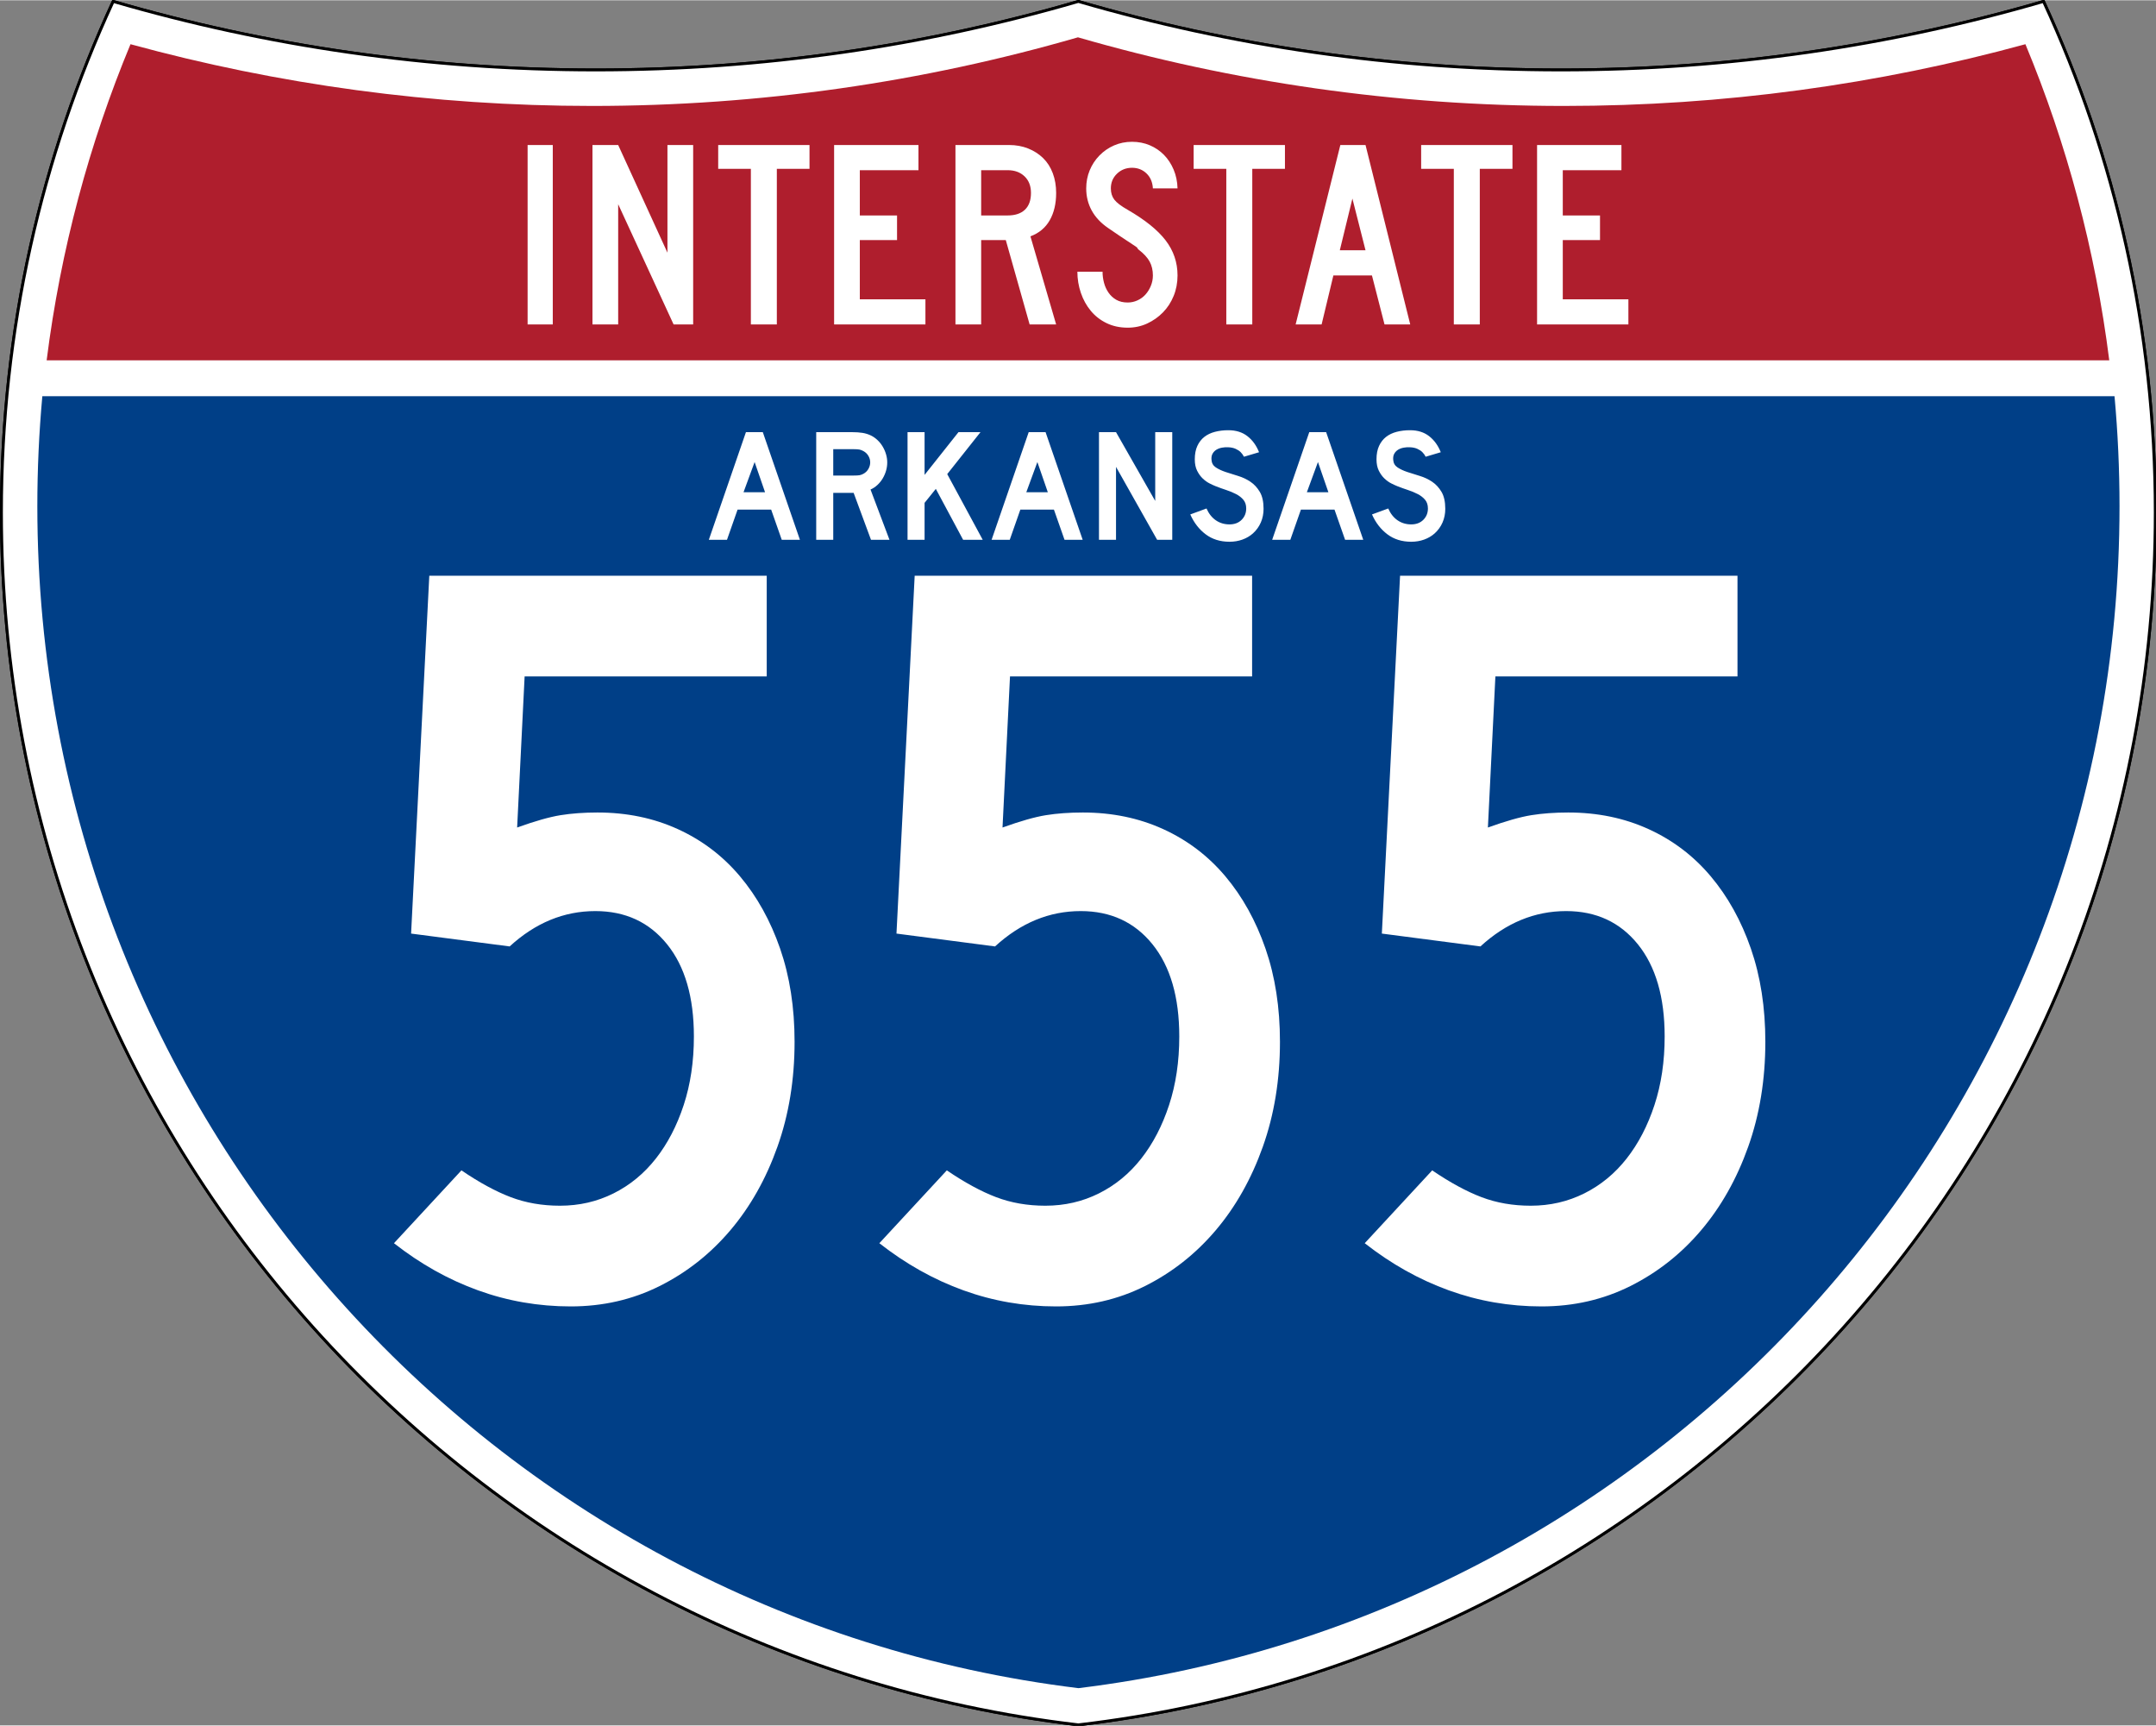 <?xml version="1.0" encoding="UTF-8" standalone="no"?>
<!-- Created with Inkscape (http://www.inkscape.org/) -->
<svg
   xmlns:dc="http://purl.org/dc/elements/1.1/"
   xmlns:cc="http://web.resource.org/cc/"
   xmlns:rdf="http://www.w3.org/1999/02/22-rdf-syntax-ns#"
   xmlns:svg="http://www.w3.org/2000/svg"
   xmlns="http://www.w3.org/2000/svg"
   xmlns:sodipodi="http://sodipodi.sourceforge.net/DTD/sodipodi-0.dtd"
   xmlns:inkscape="http://www.inkscape.org/namespaces/inkscape"
   version="1.0"
   width="751"
   height="601"
   viewBox="0 0 750 599.999"
   id="Layer_1"
   xml:space="preserve"
   sodipodi:version="0.32"
   inkscape:version="0.45"
   sodipodi:docname="I-540 (AR).svg"
   sodipodi:docbase="C:\Documents and Settings\ltljltlj\Desktop\Signs\Interstate Route Shields"
   inkscape:output_extension="org.inkscape.output.svg.inkscape"
   sodipodi:modified="true"><rect x="0" y="0" width="750" height="599.999" fill="#808080" stroke="none"/><sodipodi:namedview
   inkscape:window-height="968"
   inkscape:window-width="1280"
   inkscape:pageshadow="2"
   inkscape:pageopacity="0.0"
   guidetolerance="10.0"
   gridtolerance="10.0"
   objecttolerance="10.0"
   borderopacity="1.0"
   bordercolor="#666666"
   pagecolor="#ffffff"
   id="base"
   width="751px"
   height="601px"
   inkscape:zoom="1.2828155"
   inkscape:cx="376.00088"
   inkscape:cy="299.99893"
   inkscape:window-x="0"
   inkscape:window-y="0"
   inkscape:current-layer="Layer_1" /><defs
   id="defs62">
	
	
	
	
</defs>
<g
   transform="matrix(0.999,0,0,0.999,0.499,0.399)"
   id="g5"
   style="fill:#ffffff;fill-opacity:1;stroke:#000000;stroke-width:1;stroke-miterlimit:4;stroke-dasharray:none;stroke-opacity:1">
		<path
   id="path7"
   style="fill:#ffffff;fill-opacity:1;stroke:#000000;stroke-width:1;stroke-miterlimit:4;stroke-dasharray:none;stroke-opacity:1"
   d="M 38.915,0 C 92.236,15.525 148.625,23.85 206.958,23.85 C 265.291,23.85 321.679,15.525 375,0 C 428.32,15.525 484.709,23.85 543.042,23.85 C 601.375,23.85 657.764,15.525 711.084,0 C 736.064,54.121 750,114.388 750,177.909 C 750,395.718 586.16,575.254 375,599.999 C 163.839,575.254 0,395.718 0,177.909 C 0,114.388 13.935,54.121 38.915,0 z " />
		
			<path
   id="path9"
   style="fill:#ffffff;fill-opacity:1;stroke:#000000;stroke-width:1;stroke-linecap:round;stroke-linejoin:round;stroke-miterlimit:4;stroke-dasharray:none;stroke-opacity:1"
   d="M 38.915,0 C 92.236,15.525 148.625,23.85 206.958,23.85 C 265.291,23.85 321.679,15.525 375,0 C 428.32,15.525 484.709,23.85 543.042,23.85 C 601.375,23.85 657.764,15.525 711.084,0 C 736.064,54.121 750,114.388 750,177.909 C 750,395.718 586.16,575.254 375,599.999 C 163.839,575.254 0,395.718 0,177.909 C 0,114.388 13.935,54.121 38.915,0 z " />
	</g><g
   transform="matrix(1.006,0,0,1.01,-2.101,-3.702)"
   id="g11"
   style="fill:#003f87;fill-opacity:1">
		<path
   id="path13"
   style="fill:#003f87;fill-opacity:1"
   d="M 15,177.909 C 15,165.127 15.585,152.482 16.729,139.999 L 733.271,139.999 C 734.415,152.482 735,165.127 735,177.909 C 735,387.423 577.855,560.229 375,584.891 C 172.145,560.229 15,387.423 15,177.909 z " />
	</g><g
   transform="matrix(1.006,0,0,1.027,-2.265,-3.152)"
   id="g15"
   style="fill:#af1e2d;fill-opacity:1">
		<path
   id="path17"
   style="fill:#af1e2d;fill-opacity:1"
   d="M 47.378,17.943 C 98.27,31.578 151.766,38.849 206.96,38.849 C 265.221,38.849 321.589,30.748 375,15.611 C 428.411,30.748 484.779,38.849 543.04,38.849 C 598.234,38.849 651.73,31.579 702.621,17.943 C 716.883,51.567 726.785,87.489 731.617,124.999 L 18.382,124.999 C 23.215,87.489 33.116,51.567 47.378,17.943 z " />
	</g>



<path
   style="font-size:93.281px;font-style:normal;font-variant:normal;font-weight:normal;font-stretch:normal;text-align:center;line-height:125%;writing-mode:lr-tb;text-anchor:middle;fill:#ffffff;fill-opacity:1;font-family:Roadgeek 2005 Series C"
   d="M 183.538,112.749 L 183.538,50.333 L 192.294,50.333 L 192.294,112.749 L 183.538,112.749 z M 234.327,112.749 L 215.043,70.921 L 215.043,112.749 L 206.099,112.749 L 206.099,50.333 L 215.043,50.333 L 232.183,87.783 L 232.183,50.333 L 241.127,50.333 L 241.127,112.749 L 234.327,112.749 z M 270.235,58.626 L 270.235,112.749 L 261.201,112.749 L 261.201,58.626 L 249.835,58.626 L 249.835,50.333 L 281.601,50.333 L 281.601,58.626 L 270.235,58.626 z M 290.159,112.749 L 290.159,50.333 L 319.503,50.333 L 319.503,59.092 L 299.102,59.092 L 299.102,74.833 L 312.052,74.833 L 312.052,83.405 L 299.102,83.405 L 299.102,103.993 L 321.925,103.993 L 321.925,112.749 L 290.159,112.749 z M 358.175,112.749 L 349.883,83.405 L 341.314,83.405 L 341.314,112.749 L 332.37,112.749 L 332.37,50.333 L 351.003,50.333 C 353.425,50.333 355.645,50.737 357.664,51.544 C 359.682,52.351 361.421,53.47 362.881,54.899 C 364.34,56.328 365.458,58.082 366.234,60.162 C 367.01,62.242 367.398,64.525 367.398,67.009 C 367.398,70.736 366.653,73.903 365.162,76.512 C 363.671,79.121 361.435,80.983 358.454,82.1 L 367.398,112.749 L 358.175,112.749 z M 358.642,67.009 C 358.642,64.587 357.896,62.662 356.406,61.234 C 354.915,59.806 352.959,59.092 350.537,59.092 L 341.314,59.092 L 341.314,74.833 L 350.537,74.833 C 353.144,74.833 355.147,74.166 356.545,72.83 C 357.943,71.495 358.642,69.555 358.642,67.009 L 358.642,67.009 z M 409.624,95.7 C 409.624,98.247 409.174,100.623 408.273,102.827 C 407.373,105.032 406.131,106.941 404.548,108.556 C 402.964,110.171 401.132,111.459 399.051,112.422 C 396.97,113.385 394.718,113.866 392.296,113.866 C 389.563,113.866 387.11,113.339 384.937,112.283 C 382.764,111.227 380.933,109.799 379.442,107.999 C 377.951,106.198 376.802,104.118 375.995,101.757 C 375.188,99.396 374.784,96.944 374.784,94.398 L 383.54,94.398 C 383.54,95.702 383.711,96.99 384.052,98.263 C 384.393,99.536 384.921,100.685 385.635,101.71 C 386.35,102.735 387.25,103.558 388.337,104.179 C 389.424,104.8 390.744,105.11 392.296,105.11 C 393.477,105.11 394.611,104.862 395.698,104.365 C 396.785,103.869 397.716,103.186 398.492,102.316 C 399.268,101.446 399.889,100.436 400.354,99.288 C 400.82,98.139 401.052,96.944 401.052,95.7 C 401.052,93.9 400.68,92.301 399.935,90.904 C 399.19,89.507 397.886,88.094 396.023,86.665 C 395.712,86.355 395.588,86.184 395.651,86.152 C 395.713,86.121 395.527,85.95 395.092,85.641 C 394.657,85.331 393.741,84.725 392.343,83.824 C 390.945,82.923 388.663,81.386 385.496,79.214 C 382.951,77.474 381.041,75.44 379.767,73.11 C 378.494,70.781 377.857,68.22 377.857,65.426 C 377.857,63.19 378.261,61.093 379.068,59.137 C 379.875,57.182 381.009,55.458 382.468,53.968 C 383.928,52.477 385.62,51.312 387.546,50.474 C 389.471,49.635 391.551,49.216 393.786,49.216 C 396.022,49.216 398.088,49.619 399.982,50.427 C 401.876,51.234 403.522,52.352 404.919,53.781 C 406.316,55.21 407.433,56.919 408.272,58.906 C 409.111,60.893 409.561,63.066 409.624,65.426 L 401.052,65.426 C 400.929,63.252 400.184,61.513 398.818,60.209 C 397.451,58.905 395.774,58.253 393.786,58.253 C 391.737,58.253 389.999,58.937 388.571,60.303 C 387.142,61.67 386.428,63.377 386.428,65.426 C 386.428,66.978 386.832,68.282 387.64,69.338 C 388.447,70.394 389.999,71.573 392.296,72.877 C 398.321,76.355 402.715,79.895 405.479,83.497 C 408.242,87.099 409.624,91.167 409.624,95.7 L 409.624,95.7 z M 435.625,58.626 L 435.625,112.749 L 426.59,112.749 L 426.59,58.626 L 415.224,58.626 L 415.224,50.333 L 446.991,50.333 L 446.991,58.626 L 435.625,58.626 z M 481.632,112.749 L 477.254,95.7 L 463.838,95.7 L 459.742,112.749 L 450.704,112.749 L 466.26,50.333 L 475.019,50.333 L 490.576,112.749 L 481.632,112.749 z M 470.454,68.965 L 466.076,86.944 L 475.019,86.944 L 470.454,68.965 z M 514.772,58.626 L 514.772,112.749 L 505.737,112.749 L 505.737,58.626 L 494.371,58.626 L 494.371,50.333 L 526.138,50.333 L 526.138,58.626 L 514.772,58.626 z M 534.695,112.749 L 534.695,50.333 L 564.04,50.333 L 564.04,59.092 L 543.639,59.092 L 543.639,74.833 L 556.589,74.833 L 556.589,83.405 L 543.639,83.405 L 543.639,103.993 L 566.462,103.993 L 566.462,112.749 L 534.695,112.749 z "
   id="text7023" />

<path
   style="font-size:373.127px;font-style:normal;font-variant:normal;font-weight:normal;font-stretch:normal;text-align:center;line-height:125%;writing-mode:lr-tb;text-anchor:middle;fill:#ffffff;fill-opacity:1;font-family:Roadgeek 2005 Series C"
   d="M 276.407,362.237 C 276.407,375.398 274.419,387.568 270.442,398.746 C 266.466,409.925 261,419.613 254.044,427.812 C 247.089,436.012 238.891,442.471 229.453,447.19 C 220.014,451.909 209.704,454.269 198.522,454.269 C 187.347,454.269 176.604,452.406 166.294,448.68 C 155.984,444.954 146.234,439.489 137.046,432.287 L 160.517,406.951 C 166.726,411.174 172.44,414.278 177.66,416.264 C 182.88,418.251 188.594,419.244 194.803,419.244 C 201.505,419.244 207.714,417.815 213.43,414.957 C 219.146,412.099 224.053,408.062 228.151,402.846 C 232.248,397.63 235.478,391.421 237.84,384.219 C 240.201,377.017 241.382,369.068 241.382,360.372 C 241.382,346.703 238.275,336.02 232.063,328.321 C 225.85,320.622 217.528,316.773 207.096,316.773 C 196.164,316.773 186.229,320.871 177.291,329.066 L 143.005,324.597 L 149.339,200.133 L 266.718,200.133 L 266.718,235.169 L 182.499,235.169 L 179.895,287.707 C 186.104,285.47 191.134,284.041 194.985,283.419 C 198.836,282.798 203.123,282.487 207.847,282.487 C 218.028,282.487 227.341,284.413 235.787,288.264 C 244.232,292.115 251.436,297.581 257.399,304.662 C 263.361,311.743 268.02,320.128 271.375,329.816 C 274.729,339.505 276.407,350.312 276.407,362.237 L 276.407,362.237 z M 445.255,362.237 C 445.255,375.398 443.267,387.568 439.291,398.746 C 435.314,409.925 429.848,419.613 422.892,427.812 C 415.937,436.012 407.739,442.471 398.301,447.19 C 388.862,451.909 378.552,454.269 367.37,454.269 C 356.195,454.269 345.452,452.406 335.142,448.68 C 324.832,444.954 315.082,439.489 305.894,432.287 L 329.365,406.951 C 335.574,411.174 341.289,414.278 346.508,416.264 C 351.728,418.251 357.442,419.244 363.651,419.244 C 370.353,419.244 376.562,417.815 382.278,414.957 C 387.994,412.099 392.901,408.062 396.999,402.846 C 401.096,397.63 404.326,391.421 406.688,384.219 C 409.049,377.017 410.23,369.068 410.23,360.372 C 410.23,346.703 407.123,336.02 400.911,328.321 C 394.698,320.622 386.376,316.773 375.944,316.773 C 365.012,316.773 355.077,320.871 346.139,329.066 L 311.853,324.597 L 318.187,200.133 L 435.566,200.133 L 435.566,235.169 L 351.347,235.169 L 348.743,287.707 C 354.952,285.47 359.982,284.041 363.833,283.419 C 367.684,282.798 371.971,282.487 376.695,282.487 C 386.876,282.487 396.19,284.413 404.635,288.264 C 413.08,292.115 420.284,297.581 426.247,304.662 C 432.21,311.743 436.868,320.128 440.223,329.816 C 443.577,339.505 445.255,350.312 445.255,362.237 L 445.255,362.237 z M 614.103,362.237 C 614.103,375.398 612.115,387.568 608.139,398.746 C 604.162,409.925 598.696,419.613 591.74,427.812 C 584.785,436.012 576.587,442.471 567.149,447.19 C 557.71,451.909 547.4,454.269 536.218,454.269 C 525.043,454.269 514.301,452.406 503.99,448.68 C 493.68,444.954 483.93,439.489 474.742,432.287 L 498.213,406.951 C 504.422,411.174 510.137,414.278 515.356,416.264 C 520.576,418.251 526.29,419.244 532.499,419.244 C 539.201,419.244 545.41,417.815 551.126,414.957 C 556.842,412.099 561.749,408.062 565.847,402.846 C 569.944,397.63 573.174,391.421 575.536,384.219 C 577.897,377.017 579.078,369.068 579.078,360.372 C 579.078,346.703 575.971,336.02 569.759,328.321 C 563.546,320.622 555.224,316.773 544.792,316.773 C 533.86,316.773 523.925,320.871 514.987,329.066 L 480.701,324.597 L 487.035,200.133 L 604.414,200.133 L 604.414,235.169 L 520.195,235.169 L 517.591,287.707 C 523.8,285.47 528.83,284.041 532.681,283.419 C 536.532,282.798 540.819,282.487 545.543,282.487 C 555.724,282.487 565.038,284.413 573.483,288.264 C 581.928,292.115 589.132,297.581 595.095,304.662 C 601.058,311.743 605.716,320.128 609.071,329.816 C 612.426,339.505 614.103,350.312 614.103,362.237 L 614.103,362.237 z "
   id="text7029" />

<path
   style="font-size:55.97px;font-style:normal;font-variant:normal;font-weight:normal;font-stretch:normal;text-align:center;line-height:125%;writing-mode:lr-tb;text-anchor:middle;fill:#ffffff;fill-opacity:1;font-family:Roadgeek 2005 Series D"
   d="M 271.951,187.649 L 268.262,177.142 L 256.58,177.142 L 252.89,187.649 L 246.574,187.649 L 259.487,150.199 L 265.355,150.199 L 278.268,187.649 L 271.951,187.649 z M 262.504,160.596 L 258.648,171.105 L 266.138,171.105 L 262.504,160.596 z M 302.994,187.649 L 296.957,171.329 L 289.859,171.329 L 289.859,187.649 L 283.933,187.649 L 283.933,150.199 L 296.287,150.199 C 297.74,150.199 298.989,150.283 300.032,150.451 C 301.075,150.619 302.063,150.927 302.994,151.375 C 303.814,151.784 304.569,152.315 305.259,152.967 C 305.948,153.619 306.545,154.364 307.047,155.202 C 307.55,156.04 307.941,156.935 308.221,157.885 C 308.501,158.836 308.64,159.777 308.64,160.708 C 308.64,161.715 308.501,162.693 308.221,163.643 C 307.941,164.593 307.55,165.487 307.047,166.326 C 306.545,167.164 305.93,167.918 305.203,168.589 C 304.476,169.26 303.684,169.782 302.827,170.155 L 309.423,187.649 L 302.994,187.649 z M 302.714,160.708 C 302.714,159.926 302.51,159.181 302.1,158.473 C 301.691,157.765 301.113,157.206 300.367,156.795 C 299.883,156.535 299.435,156.358 299.026,156.265 C 298.616,156.172 297.926,156.125 296.957,156.125 L 289.859,156.125 L 289.859,165.292 L 296.957,165.292 C 297.89,165.292 298.57,165.255 298.998,165.18 C 299.426,165.106 299.883,164.938 300.367,164.676 C 301.113,164.267 301.691,163.699 302.1,162.972 C 302.51,162.245 302.714,161.491 302.714,160.708 L 302.714,160.708 z M 335.043,187.649 L 325.542,169.932 L 321.629,174.793 L 321.629,187.649 L 315.703,187.649 L 315.703,150.199 L 321.629,150.199 L 321.629,165.068 L 333.423,150.199 L 341.08,150.199 L 329.51,164.789 L 341.863,187.649 L 335.043,187.649 z M 370.317,187.649 L 366.627,177.142 L 354.945,177.142 L 351.256,187.649 L 344.939,187.649 L 357.852,150.199 L 363.72,150.199 L 376.633,187.649 L 370.317,187.649 z M 360.87,160.596 L 357.013,171.105 L 364.503,171.105 L 360.87,160.596 z M 402.533,187.649 L 388.225,162.273 L 388.225,187.649 L 382.298,187.649 L 382.298,150.199 L 388.225,150.199 L 401.863,174.123 L 401.863,150.199 L 407.789,150.199 L 407.789,187.649 L 402.533,187.649 z M 439.551,176.862 C 439.551,178.576 439.234,180.159 438.6,181.613 C 437.966,183.066 437.053,184.333 435.862,185.413 C 434.818,186.344 433.597,187.062 432.2,187.565 C 430.803,188.068 429.303,188.32 427.701,188.32 C 424.459,188.32 421.692,187.453 419.4,185.721 C 417.107,183.988 415.328,181.688 414.061,178.819 L 419.707,176.749 C 420.49,178.538 421.57,179.908 422.949,180.858 C 424.328,181.808 425.912,182.283 427.701,182.283 C 429.452,182.283 430.859,181.752 431.921,180.69 C 432.983,179.628 433.514,178.314 433.514,176.749 C 433.514,175.52 433.188,174.514 432.536,173.732 C 431.884,172.95 431.036,172.288 429.993,171.747 C 428.949,171.207 427.803,170.731 426.555,170.321 C 425.306,169.911 424.067,169.464 422.838,168.98 C 422.278,168.757 421.589,168.44 420.769,168.03 C 419.95,167.621 419.158,167.052 418.394,166.326 C 417.63,165.599 416.978,164.695 416.437,163.614 C 415.897,162.533 415.627,161.211 415.627,159.646 C 415.627,157.821 415.925,156.265 416.521,154.98 C 417.117,153.694 417.927,152.651 418.953,151.85 C 419.978,151.048 421.208,150.461 422.642,150.088 C 424.077,149.715 425.632,149.529 427.309,149.529 C 429.955,149.529 432.163,150.218 433.933,151.597 C 435.703,152.976 437.054,154.839 437.985,157.186 L 432.731,158.752 C 432.433,158.156 432.042,157.616 431.558,157.131 C 431.147,156.721 430.579,156.348 429.852,156.012 C 429.125,155.677 428.241,155.491 427.198,155.455 C 426.527,155.417 425.828,155.464 425.101,155.594 C 424.375,155.724 423.732,155.957 423.173,156.292 C 422.614,156.628 422.167,157.084 421.831,157.662 C 421.496,158.24 421.365,158.957 421.441,159.815 C 421.514,160.969 422.017,161.854 422.949,162.469 C 423.881,163.084 425.018,163.615 426.359,164.062 C 427.701,164.509 429.145,164.965 430.691,165.431 C 432.238,165.897 433.663,166.567 434.967,167.443 C 436.271,168.318 437.361,169.492 438.237,170.964 C 439.113,172.436 439.551,174.402 439.551,176.862 L 439.551,176.862 z M 467.918,187.649 L 464.228,177.142 L 452.546,177.142 L 448.857,187.649 L 442.54,187.649 L 455.453,150.199 L 461.321,150.199 L 474.234,187.649 L 467.918,187.649 z M 458.471,160.596 L 454.614,171.105 L 462.104,171.105 L 458.471,160.596 z M 502.763,176.862 C 502.763,178.576 502.446,180.159 501.812,181.613 C 501.178,183.066 500.265,184.333 499.073,185.413 C 498.029,186.344 496.809,187.062 495.412,187.565 C 494.014,188.068 492.515,188.32 490.912,188.32 C 487.67,188.32 484.903,187.453 482.611,185.721 C 480.319,183.988 478.539,181.688 477.273,178.819 L 482.919,176.749 C 483.701,178.538 484.782,179.908 486.161,180.858 C 487.54,181.808 489.124,182.283 490.912,182.283 C 492.664,182.283 494.07,181.752 495.133,180.69 C 496.195,179.628 496.726,178.314 496.726,176.749 C 496.726,175.52 496.4,174.514 495.748,173.732 C 495.095,172.95 494.248,172.288 493.204,171.747 C 492.161,171.207 491.015,170.731 489.766,170.321 C 488.517,169.911 487.278,169.464 486.049,168.98 C 485.49,168.757 484.8,168.44 483.981,168.03 C 483.161,167.621 482.37,167.052 481.605,166.326 C 480.841,165.599 480.189,164.695 479.649,163.614 C 479.109,162.533 478.838,161.211 478.838,159.646 C 478.838,157.821 479.136,156.265 479.732,154.98 C 480.328,153.694 481.139,152.651 482.164,151.85 C 483.189,151.048 484.419,150.461 485.854,150.088 C 487.288,149.715 488.844,149.529 490.52,149.529 C 493.166,149.529 495.375,150.218 497.145,151.597 C 498.915,152.976 500.265,154.839 501.197,157.186 L 495.943,158.752 C 495.645,158.156 495.254,157.616 494.769,157.131 C 494.359,156.721 493.79,156.348 493.063,156.012 C 492.337,155.677 491.452,155.491 490.409,155.455 C 489.738,155.417 489.039,155.464 488.313,155.594 C 487.586,155.724 486.943,155.957 486.384,156.292 C 485.825,156.628 485.378,157.084 485.043,157.662 C 484.707,158.24 484.577,158.957 484.652,159.815 C 484.726,160.969 485.229,161.854 486.161,162.469 C 487.093,163.084 488.229,163.615 489.571,164.062 C 490.912,164.509 492.356,164.965 493.903,165.431 C 495.449,165.897 496.875,166.567 498.178,167.443 C 499.482,168.318 500.572,169.492 501.448,170.964 C 502.325,172.436 502.763,174.402 502.763,176.862 L 502.763,176.862 z "
   id="text2177" />
</svg>